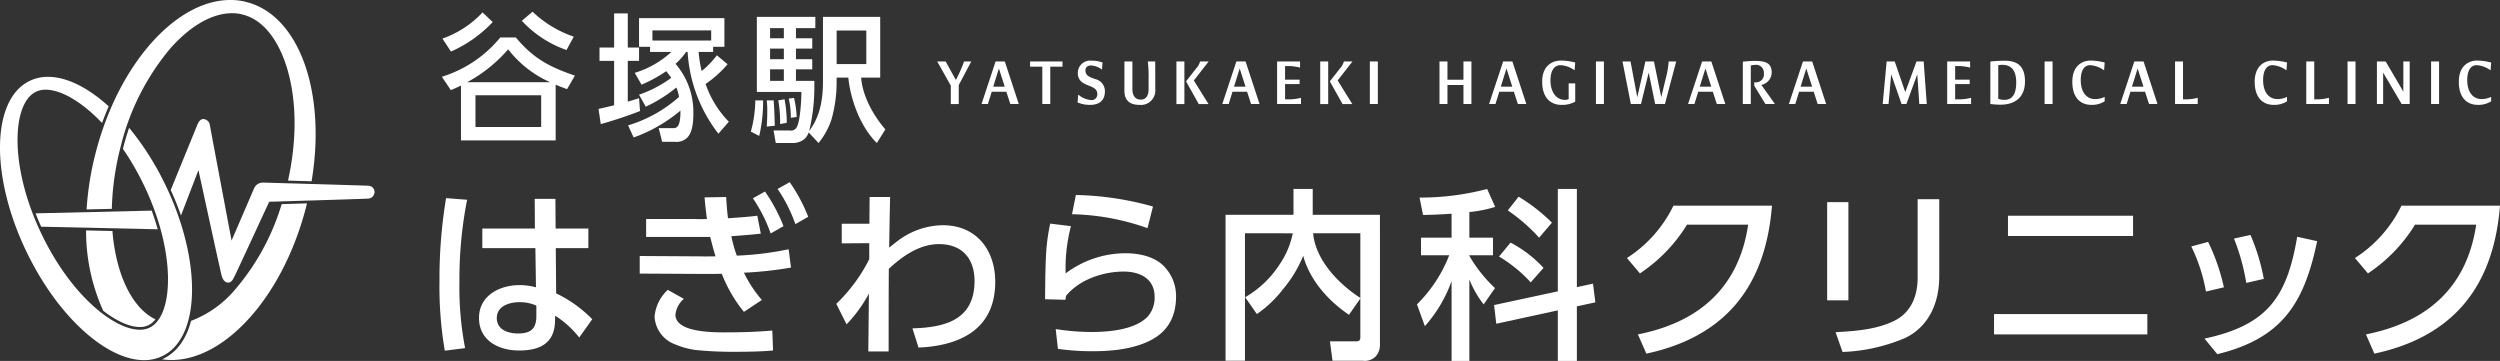 <svg id="グループ_13642" data-name="グループ 13642" xmlns="http://www.w3.org/2000/svg" xmlns:xlink="http://www.w3.org/1999/xlink" width="430.926" height="62.215" viewBox="0 0 430.926 62.215">
  <rect x="0" y="0" width="430.926" height="62.215" fill="#333333" stroke="none"/>
  <defs>
    <clipPath id="clip-path">
      <rect id="長方形_9737" data-name="長方形 9737" width="430.926" height="62.215" fill="none"/>
    </clipPath>
  </defs>
  <g id="グループ_13641" data-name="グループ 13641" clip-path="url(#clip-path)">
    <path id="パス_121895" data-name="パス 121895" d="M26.79,55.046a3.455,3.455,0,0,1-1.2,1.007,3.356,3.356,0,0,1-1.488.315c-1.75,0-3.987-1-6.306-2.8A33.23,33.23,0,0,1,14.84,39.717l4.542.1a31.218,31.218,0,0,0,1.1,6.218c.788,2.72,2.61,7.228,6.312,9.01M14.924,36.1l4.352-.1a46.67,46.67,0,0,1,1.5-10.629,41.714,41.714,0,0,1,8.6-17.046c3.459-3.9,7.222-6.046,10.6-6.046h.11a6.675,6.675,0,0,1,1.768.236c4.653,1.2,6.826,6.481,7.708,9.523,1.594,5.5,1.614,12.228.08,19.092l4.065.118C56.265,16.068,51.65,2.71,42.518.358A10.413,10.413,0,0,0,39.8,0h-.125c-9.286,0-19.236,11-23.19,26.355a51.985,51.985,0,0,0-1.56,9.744m33.629-.917A40.436,40.436,0,0,1,40.66,49.75a18.525,18.525,0,0,1-7.726,5.557c-.83,3.144-2.447,5.39-4.743,6.5-.092.045-.185.085-.279.125a11.575,11.575,0,0,0,1.653.123c9.287,0,19.236-11,23.191-26.355q.083-.324.161-.648l-4.364.133" transform="translate(0 0)" fill="#fff"/>
    <path id="パス_121896" data-name="パス 121896" d="M6.13,36.775q.445,1.152.962,2.3l20.1.45c-.3-1.066-.644-2.142-1.039-3.22Z" transform="translate(0 0)" fill="#fff"/>
    <path id="パス_121897" data-name="パス 121897" d="M38.224,47.6c.166.525.5,1.109,1.109,1.109s.83-.588,1.108-1.109S46.4,34.777,46.4,34.777s16.452-.491,17.05-.545a1.154,1.154,0,0,0,1.108-1.108,1.09,1.09,0,0,0-1.108-1.109c-.688-.046-18.139-.544-18.139-.544a1.654,1.654,0,0,0-1.518,1l-3.876,9s-3.639-19.287-3.732-19.844a1.218,1.218,0,0,0-1.108-1.108c-.613,0-.9.59-1.109,1.108-.139.35-2.815,6.9-4.539,11.12.666,1.461,1.257,2.929,1.768,4.392l3.01-7.825s3.853,17.765,4.019,18.29" transform="translate(0 0)" fill="#fff"/>
    <path id="パス_121898" data-name="パス 121898" d="M28.517,31.893a48.569,48.569,0,0,0-6.262-9.862q-.571,1.689-1.028,3.452c-.015.057-.028.115-.042.172A46.66,46.66,0,0,1,24.8,31.9c5.608,11.634,5.149,22.568.991,24.573a3.816,3.816,0,0,1-1.691.362c-4.358,0-11.768-5.762-16.916-16.441-5.609-11.633-5.15-22.567-.992-24.572a3.807,3.807,0,0,1,1.692-.362c2.547,0,6.136,1.972,9.707,5.739q.534-1.464,1.146-2.871c-3.561-3.232-7.251-5.084-10.461-5.083a7.2,7.2,0,0,0-3.162.7C-1.493,17.13-1.73,30.333,4.585,43.432c5.381,11.161,13.783,18.647,20.24,18.647a7.192,7.192,0,0,0,3.161-.7c6.609-3.186,6.847-16.389.531-29.488" transform="translate(0 0)" fill="#fff"/>
    <path id="パス_121899" data-name="パス 121899" d="M80.517,34.434a70.551,70.551,0,0,0-1.326,14.112,55.67,55.67,0,0,0,.979,11.46l-3.5.442a65.364,65.364,0,0,1-.915-11.933,84.482,84.482,0,0,1,1.136-14.366Zm20.9,4.957v3.378H95.8l.063,7.8a21.765,21.765,0,0,1,6.219,4.452l-2.241,3.157A16.728,16.728,0,0,0,95.7,54.418l-.031.916c-.064,3.883-2.684,5.083-6.189,5.083-3.472,0-6.914-1.674-6.914-5.62,0-3.852,3.568-5.652,6.978-5.652a10.833,10.833,0,0,1,2.841.379l-.1-6.755H83.138V39.391H92.2l-.031-5.115h3.567l.032,5.115ZM89.578,52.082c-1.768,0-3.946.663-3.946,2.746,0,2.021,1.958,2.652,3.662,2.652,2.21,0,3.157-.821,3.157-3.031V52.682a6.993,6.993,0,0,0-2.873-.6" transform="translate(0 0)" fill="#fff"/>
    <path id="パス_121900" data-name="パス 121900" d="M127,44.063a53.173,53.173,0,0,0,8.935-1.1l.411,3.157a63.835,63.835,0,0,1-8.115.884,21.286,21.286,0,0,0,3.094,4.7l-3.094,2.052a24.458,24.458,0,0,1-3.819-6.567c-1.011.031-2.02.031-3.031.031l-11.112-.062V44.126l10.449.063c.852.031,1.736,0,2.62,0-.347-1.1-.631-2.21-.915-3.347h-11.05V37.749h8.4q1.044.046,2.084,0c-.158-1.232-.315-2.463-.41-3.726l3.725-.062c.063,1.23.158,2.43.316,3.662,1.7-.127,3.378-.222,5.051-.443l.6,3.094c-1.7.19-3.378.316-5.082.442A25.156,25.156,0,0,0,127,44.063m-9.123,7.45a4.149,4.149,0,0,0-1.452,2.715c0,2.968,5.967,3.063,8.492,3.063,3.347,0,5.651-.1,8.208-.316l.126,3.442c-2.21.188-4.388.22-6.566.22a61.779,61.779,0,0,1-6.82-.315,14.018,14.018,0,0,1-3.535-.98,5.393,5.393,0,0,1-3.5-4.766,7.1,7.1,0,0,1,2.274-4.61Zm13.985-18.5a28.5,28.5,0,0,1,3.189,5.967l-2.21,1.263a26.024,26.024,0,0,0-3.063-6.062Zm4.262-1.61a28.449,28.449,0,0,1,3.188,5.967L137.1,38.632a26.053,26.053,0,0,0-3.062-6.061Z" transform="translate(0 0)" fill="#fff"/>
    <path id="パス_121901" data-name="パス 121901" d="M145.094,41.948V38.569h4.768l.031-4.608h3.536c-.064,2.9-.126,5.808-.158,8.713.632-.474,1.484-1.2,2.114-1.611a13.08,13.08,0,0,1,7.136-2.241c5.746,0,9.028,4.23,9.028,9.755,0,8.114-5.966,11.018-13.226,11.334L157.281,56.6c5.619-.158,10.7-1.452,10.7-8.176,0-3.884-2.18-6.346-6.125-6.346-3.346,0-6.283,2.052-8.65,4.262-.032,4.735-.032,9.5-.032,14.238h-3.5l.1-9.977a23.483,23.483,0,0,1-3.852,5.305l-1.769-3.536a28.273,28.273,0,0,0,5.683-7.7V41.916Z" transform="translate(0 0)" fill="#fff"/>
    <path id="パス_121902" data-name="パス 121902" d="M184.6,38.98a28.487,28.487,0,0,0-.915,8.144,17.251,17.251,0,0,1,10.356-3.472c2.241,0,4.861.537,6.5,2.147a7.374,7.374,0,0,1,2.179,5.272c0,3.22-1.2,5.841-4.136,7.451-3,1.642-6.851,2.02-10.23,2.02a42.585,42.585,0,0,1-6-.41l-.379-3.41a40.119,40.119,0,0,0,6.157.505c3.031,0,7.577-.379,9.755-2.715a4.973,4.973,0,0,0,1.136-3.314c0-3.158-2.494-4.389-5.335-4.389-3.536,0-7.672,1.39-9.944,4.2q-.048.332-.1.663l-3.505-.094c.032-2.968.032-5.967.253-8.935a35.685,35.685,0,0,1,.631-4.1ZM198.739,35.6l-.946,3.725a41.277,41.277,0,0,0-13.008-2.4l.663-3.314A52.656,52.656,0,0,1,198.739,35.6" transform="translate(0 0)" fill="#fff"/>
    <path id="パス_121903" data-name="パス 121903" d="M214.594,40.211V62.184h-3.346V37.022h11.713V32.571h3.314v4.451h11.587V59.375a2.981,2.981,0,0,1-.694,2.02,2.626,2.626,0,0,1-2.21.789h-5.273l-.442-3.347h4.42c.284,0,.821.032.821-.663V51.45l-1.958,2.81c-3.567-2.4-6.756-5.967-7.893-10.166a21.415,21.415,0,0,1-3.5,5.778,19.752,19.752,0,0,1-4.484,4.261l-2.02-2.9a17.514,17.514,0,0,0,5.935-5.651,14.689,14.689,0,0,0,2.274-5.367Zm19.89,11.144V40.211h-8.146c.443,4.641,4.42,8.745,8.146,11.144" transform="translate(0 0)" fill="#fff"/>
    <path id="パス_121904" data-name="パス 121904" d="M245.287,37.055l-.6-3a44.966,44.966,0,0,0,11.649-1.485l1.389,3.094a21.769,21.769,0,0,1-4.451.884v4.42h4.072V44h-4.072v.1a24.121,24.121,0,0,0,4.42,5.556l-1.957,2.81a17.547,17.547,0,0,1-2.463-4.294V62.216h-3.063V48.451a23.585,23.585,0,0,1-4.609,7.767l-1.358-3.757A24.18,24.18,0,0,0,249.8,44h-4.861V40.969h5.271V36.833c-1.641.127-3.283.19-4.925.222m23.237-4.484h3.283V49.493l2.778-.6.41,3.219-3.188.695v9.408h-3.283V53.5l-10.609,2.305-.379-3.221,10.988-2.367Zm-2.463,13.608-2.21,2.493a23.929,23.929,0,0,0-5.462-4.451l1.989-2.4a20.674,20.674,0,0,1,5.683,4.358m1.452-7.8-2.21,2.589a30.555,30.555,0,0,0-5.4-4.7l1.862-2.367a30.266,30.266,0,0,1,5.746,4.482" transform="translate(0 0)" fill="#fff"/>
    <path id="パス_121905" data-name="パス 121905" d="M299.06,52.618c-3.978,4.578-9.439,7.1-15.28,8.335l-1.452-3.314c10.513-2.084,17.395-8.051,19.005-18.912H290.789a27.105,27.105,0,0,1-8.114,8.4l-2.241-2.652a22.162,22.162,0,0,0,8.019-9.029h16.984c-.505,6.251-2.21,12.344-6.377,17.174" transform="translate(0 0)" fill="#fff"/>
    <path id="パス_121906" data-name="パス 121906" d="M318.61,51.766h-3.662V34.844h3.662Zm15.659-4.1c0,4.42-1.705,8.556-5.841,10.576A30.352,30.352,0,0,1,317.6,60.669l-1.2-3.409c3.41-.19,7.072-.443,10.166-1.99,2.873-1.421,3.977-4.325,3.977-7.355V34.339h3.726Z" transform="translate(0 0)" fill="#fff"/>
    <path id="パス_121907" data-name="パス 121907" d="M370.138,57.638H343.714V54.133h26.424Zm-2.461-16.954H346.115v-3.5h21.562Z" transform="translate(0 0)" fill="#fff"/>
    <path id="パス_121908" data-name="パス 121908" d="M383.342,49.524l-3.1.727a29.4,29.4,0,0,0-2.525-7.767l2.9-.789a34.808,34.808,0,0,1,2.716,7.829M382.2,61.048l-2.21-2.684c10.734-2.305,14.207-7.009,15.975-17.553l3.442.758C397.169,52.3,393.35,58.333,382.2,61.048m8.019-12.976-3.03.694a36.156,36.156,0,0,0-2.116-7.639l2.841-.632a35.544,35.544,0,0,1,2.3,7.577" transform="translate(0 0)" fill="#fff"/>
    <path id="パス_121909" data-name="パス 121909" d="M424.549,52.618c-3.978,4.578-9.439,7.1-15.28,8.335l-1.452-3.314c10.513-2.084,17.4-8.051,19.005-18.912H416.278a27.106,27.106,0,0,1-8.114,8.4l-2.241-2.652a22.162,22.162,0,0,0,8.019-9.029h16.984c-.505,6.251-2.21,12.344-6.377,17.174" transform="translate(0 0)" fill="#fff"/>
    <path id="パス_121910" data-name="パス 121910" d="M77.706,15.533l-1.536-2.3A21,21,0,0,0,86.227,6.461h2.688c3.072,3.648,5.736,5.04,10.177,6.576l-1.344,2.328c-.672-.239-1.321-.479-1.968-.767v9.6H79.459V14.741c-.576.288-1.153.553-1.753.792m.024-6.648L76.266,6.652a17.372,17.372,0,0,0,6.912-4.511L84.93,3.8a22.169,22.169,0,0,1-7.2,5.088m17.09,5.28A18.749,18.749,0,0,1,87.594,8.5a25.2,25.2,0,0,1-7.055,5.664ZM81.955,21.894H93.283V16.421H81.955ZM89.947,3.58,91.8,2.02a19.263,19.263,0,0,0,7.1,4.3L97.652,8.621A18.977,18.977,0,0,1,89.947,3.58" transform="translate(0 0)" fill="#fff"/>
    <path id="パス_121911" data-name="パス 121911" d="M110.154,16.925l.168,2.208c-1.7.7-4.968,1.776-6.769,2.256l-.383-2.616c.887-.192,1.8-.408,2.688-.624V10.492h-2.52v-2.3h2.52V2.308h2.352v5.88h1.944v2.3H108.21v7.033c.648-.192,1.3-.384,1.944-.6m1.152,1.464-1.152-2.065a20.683,20.683,0,0,0,5.545-2.9,13.086,13.086,0,0,0-.864-1.151,24.369,24.369,0,0,1-4.248,2.328l-1.177-2.04a16.41,16.41,0,0,0,6.312-3.6h-3.671V8.069h-1.9V3.123h14.714V8.069h-1.944v.887h-2.5a22.052,22.052,0,0,0,.528,3.288,15.553,15.553,0,0,0,2.616-2.712l1.849,1.537a19.7,19.7,0,0,1-3.792,3.408,17.408,17.408,0,0,0,4.007,6.505l-1.8,2.063a25.484,25.484,0,0,1-5.305-14.089h-.264A11.325,11.325,0,0,1,116.443,11a12.713,12.713,0,0,1,3.072,8.569c0,1.272-.1,3.072-.96,4.056a2.6,2.6,0,0,1-2.232.817h-2.185l-.6-2.353h2.448c.672,0,1.3-.168,1.3-2.88v-.144a26.243,26.243,0,0,1-8.064,4.633l-.96-2.088a23.361,23.361,0,0,0,8.784-4.9,7.937,7.937,0,0,0-.456-1.633,24.637,24.637,0,0,1-5.281,3.313M122.588,5.236H112.459V6.989h10.129Z" transform="translate(0 0)" fill="#fff"/>
    <path id="パス_121912" data-name="パス 121912" d="M129.426,22.686a21.35,21.35,0,0,0,.767-5.377h1.345a26.064,26.064,0,0,1-.672,6.121Zm8.833,1.559a3.328,3.328,0,0,1-1.657.408h-2.881l-.383-2.16h2.808a1.112,1.112,0,0,0,1.224-.648c.576-1.056.768-4.728.768-6h-7.68V2.907h10.081V4.852H137.2V6.6h2.808V8.38H137.2V10.2h2.808v1.752H137.2v1.992h3.169v.84a32.268,32.268,0,0,1-.889,7.8c1.92-2.568,2.376-5.5,2.376-8.616V2.907h9.865V13.372h-3.288c.241,3.193,2.113,6.553,4.176,8.929l-1.464,2.352c-2.807-2.759-4.536-7.417-4.92-11.281h-2.016v.649a23.835,23.835,0,0,1-.865,6.5,12.607,12.607,0,0,1-2.255,4.127l-1.705-1.824a2.452,2.452,0,0,1-1.127,1.416m-6.1-2.424c.072-.936.1-1.848.1-2.784a13.9,13.9,0,0,0-.1-1.728h1.2c.12,1.656.144,2.712.191,4.368ZM132.738,6.6h2.376V4.852h-2.376Zm0,3.6h2.376V8.38h-2.376Zm0,3.744h2.376V11.956h-2.376Zm1.728,7.441a21.107,21.107,0,0,0-.312-4.08l1.08-.192a22.771,22.771,0,0,1,.384,4.056Zm1.848-1.08a13.956,13.956,0,0,0-.36-3.312l.912-.12a16.871,16.871,0,0,1,.456,3.288Zm7.9-9.265h5.112V5.26h-5.112Z" transform="translate(0 0)" fill="#fff"/>
    <path id="パス_121913" data-name="パス 121913" d="M163.887,14.755q-1.161-2.081-2.342-4.16h1.461c.581,1.072,1.17,2.134,1.761,3.195A26.1,26.1,0,0,0,166.18,10.6h1.238l-2.158,4.062v3.272h-1.373Z" transform="translate(0 0)" fill="#fff"/>
    <path id="パス_121914" data-name="パス 121914" d="M171.611,10.594H173.2l2.409,7.334h-1.461l-.686-2.112h-2.516l-.657,2.112h-1.1Zm1.577,4.344-1.007-3.131-.976,3.131Z" transform="translate(0 0)" fill="#fff"/>
    <path id="パス_121915" data-name="パス 121915" d="M179.664,11.493h-2.109v-.9h5.582v.9h-2.1v6.436h-1.374Z" transform="translate(0 0)" fill="#fff"/>
    <path id="パス_121916" data-name="パス 121916" d="M185.841,16.293a3.957,3.957,0,0,0,2.234.953.97.97,0,0,0,1.065-1.072c0-.8-.677-1.106-1.451-1.408-.968-.38-1.906-.824-1.906-2.167a2.118,2.118,0,0,1,2.4-2.135,4.894,4.894,0,0,1,1.857.314L189.952,12a3.5,3.5,0,0,0-1.877-.715c-.541,0-.976.26-.976.845,0,.985.812,1.17,1.7,1.506a2.124,2.124,0,0,1,1.654,2.1c0,1.8-1.238,2.34-2.524,2.34a5.221,5.221,0,0,1-2.187-.422c.039-.455.068-.91.1-1.365" transform="translate(0 0)" fill="#fff"/>
    <path id="パス_121917" data-name="パス 121917" d="M193.816,10.594h1.373v4.658c0,1.365.562,1.917,1.481,1.917.871,0,1.315-.725,1.315-1.765V13.583a21.829,21.829,0,0,0-.136-2.989h1.278l.009,4.8a2.478,2.478,0,0,1-2.7,2.686c-1.944,0-2.621-.985-2.621-2.491Z" transform="translate(0 0)" fill="#fff"/>
    <path id="パス_121918" data-name="パス 121918" d="M202.779,10.6h1.374v7.334h-1.374Zm3.4,1.2a2.885,2.885,0,0,0,.678-1.2h1.479c-.86,1.094-1.7,2.177-2.553,3.271l2.525,4.063h-1.684l-2.186-3.911Z" transform="translate(0 0)" fill="#fff"/>
    <path id="パス_121919" data-name="パス 121919" d="M213.115,10.594H214.7l2.409,7.334h-1.461l-.686-2.112h-2.516l-.657,2.112h-1.1Zm1.577,4.344-1.007-3.131-.976,3.131Z" transform="translate(0 0)" fill="#fff"/>
    <path id="パス_121920" data-name="パス 121920" d="M220.133,10.594h3.957v1.062a8.032,8.032,0,0,0-2.108-.272h-.475v2.352h2.507v.757h-2.507v2.633h.649a7.972,7.972,0,0,0,2.1-.27v1.072h-4.122Z" transform="translate(0 0)" fill="#fff"/>
    <path id="パス_121921" data-name="パス 121921" d="M227.567,10.6h1.374v7.334h-1.374Zm3.4,1.2a2.884,2.884,0,0,0,.678-1.2h1.479c-.86,1.094-1.7,2.177-2.553,3.271l2.525,4.063h-1.684l-2.186-3.911Z" transform="translate(0 0)" fill="#fff"/>
    <rect id="長方形_9732" data-name="長方形 9732" width="1.374" height="7.334" transform="translate(236.123 10.594)" fill="#fff"/>
    <path id="パス_121922" data-name="パス 121922" d="M248.125,10.594H249.5v3.152h2.757V10.594h1.374v7.334h-1.374V14.646H249.5v3.282h-1.374Z" transform="translate(0 0)" fill="#fff"/>
    <path id="パス_121923" data-name="パス 121923" d="M259.1,10.594h1.588l2.407,7.334h-1.461l-.686-2.112h-2.516l-.657,2.112h-1.1Zm1.577,4.344-1.006-3.131-.977,3.131Z" transform="translate(0 0)" fill="#fff"/>
    <path id="パス_121924" data-name="パス 121924" d="M269.07,10.442a9.257,9.257,0,0,1,2.447.336l-.1,1.344a4.53,4.53,0,0,0-2.39-.889c-1.268,0-1.771,1.159-1.771,2.611,0,2.08,1.045,3.369,2.477,3.369a1.669,1.669,0,0,0,.658-.119V14.375h1.132v3.141a4.553,4.553,0,0,1-2.341.564c-1.964,0-3.357-1.3-3.357-4,0-2.807,1.809-3.641,3.241-3.641" transform="translate(0 0)" fill="#fff"/>
    <rect id="長方形_9733" data-name="長方形 9733" width="1.374" height="7.334" transform="translate(275.092 10.594)" fill="#fff"/>
    <path id="パス_121925" data-name="パス 121925" d="M279.671,10.594h1.384q.58,3.087,1.16,6.164c.475-2.048.938-4.106,1.4-6.164h1.48c.416,2.058.842,4.105,1.258,6.153l.754-3.141a15.848,15.848,0,0,0,.523-3.012h1.3l-1.945,7.334H285.3l-1.113-5.417c-.445,1.81-.89,3.607-1.326,5.417h-1.751Z" transform="translate(0 0)" fill="#fff"/>
    <path id="パス_121926" data-name="パス 121926" d="M293.395,10.594h1.587l2.408,7.334h-1.461l-.686-2.112h-2.516l-.657,2.112h-1.1Zm1.577,4.344-1.007-3.131-.976,3.131Z" transform="translate(0 0)" fill="#fff"/>
    <path id="パス_121927" data-name="パス 121927" d="M300.413,10.637a19.991,19.991,0,0,1,2.013-.141c2.05,0,2.96.466,2.96,1.994a2.207,2.207,0,0,1-1.781,2.145c.785,1.094,1.558,2.188,2.342,3.293H304.3l-1.916-3.142v-.6s.1.01.213.01a1.376,1.376,0,0,0,1.441-1.571,1.338,1.338,0,0,0-1.519-1.44,2.651,2.651,0,0,0-.735.119v6.619h-1.374Z" transform="translate(0 0)" fill="#fff"/>
    <path id="パス_121928" data-name="パス 121928" d="M310.779,10.594h1.586l2.409,7.334h-1.461l-.686-2.112h-2.516l-.657,2.112h-1.1Zm1.577,4.344-1.007-3.131-.976,3.131Z" transform="translate(0 0)" fill="#fff"/>
    <path id="パス_121929" data-name="パス 121929" d="M325.2,10.594h1.393l1.819,5.286c.647-1.765,1.3-3.52,1.934-5.286h1.239c.183,2.448.357,4.886.532,7.334h-1.287l-.348-5.124-1.877,5.124h-.832c-.6-1.712-1.2-3.413-1.79-5.124-.183,2-.319,3.553-.454,5.124h-1.007c.233-2.448.455-4.886.678-7.334" transform="translate(0 0)" fill="#fff"/>
    <path id="パス_121930" data-name="パス 121930" d="M335.635,10.594h3.957v1.062a8.026,8.026,0,0,0-2.109-.272h-.474v2.352h2.507v.757h-2.507v2.633h.649a7.982,7.982,0,0,0,2.1-.27v1.072h-4.122Z" transform="translate(0 0)" fill="#fff"/>
    <path id="パス_121931" data-name="パス 121931" d="M343.079,10.6c-.01,0,1.161-.13,2.467-.13,2.254,0,3.5.974,3.5,3.574,0,3.012-2.061,4-4.208,4a14.231,14.231,0,0,1-1.761-.119Zm2.457,6.608c1.441,0,2-1.17,2-2.979,0-2.124-.852-3.055-2.428-3.055a3.311,3.311,0,0,0-.668.075v5.774a2.8,2.8,0,0,0,1.093.185" transform="translate(0 0)" fill="#fff"/>
    <rect id="長方形_9734" data-name="長方形 9734" width="1.374" height="7.334" transform="translate(352.428 10.594)" fill="#fff"/>
    <path id="パス_121932" data-name="パス 121932" d="M360.365,10.442a9.743,9.743,0,0,1,2.418.336l-.1,1.344a4.681,4.681,0,0,0-2.389-.889c-1.239,0-1.635,1.268-1.635,2.546,0,2.2,1.055,3.3,2.486,3.3a3.635,3.635,0,0,0,1.635-.38v.759a3.984,3.984,0,0,1-2.283.617c-1.886,0-3.289-1.224-3.289-3.976,0-2.806,1.751-3.662,3.154-3.662" transform="translate(0 0)" fill="#fff"/>
    <path id="パス_121933" data-name="パス 121933" d="M367.895,10.594h1.587l2.408,7.334h-1.461l-.686-2.112h-2.516l-.657,2.112h-1.1Zm1.577,4.344-1.007-3.131-.976,3.131Z" transform="translate(0 0)" fill="#fff"/>
    <path id="パス_121934" data-name="パス 121934" d="M374.914,10.594h1.374v6.532h.426a7.993,7.993,0,0,0,2.108-.27v1.072h-3.908Z" transform="translate(0 0)" fill="#fff"/>
    <path id="パス_121935" data-name="パス 121935" d="M391.8,10.442a9.743,9.743,0,0,1,2.418.336l-.1,1.344a4.681,4.681,0,0,0-2.389-.889c-1.239,0-1.635,1.268-1.635,2.546,0,2.2,1.055,3.3,2.486,3.3a3.635,3.635,0,0,0,1.635-.38v.759a3.984,3.984,0,0,1-2.283.617c-1.886,0-3.289-1.224-3.289-3.976,0-2.806,1.75-3.662,3.154-3.662" transform="translate(0 0)" fill="#fff"/>
    <path id="パス_121936" data-name="パス 121936" d="M397.533,10.594h1.374v6.532h.426a7.993,7.993,0,0,0,2.108-.27v1.072h-3.908Z" transform="translate(0 0)" fill="#fff"/>
    <rect id="長方形_9735" data-name="長方形 9735" width="1.374" height="7.334" transform="translate(404.647 10.594)" fill="#fff"/>
    <path id="パス_121937" data-name="パス 121937" d="M409.709,10.594h1.51c1.015,1.733,2.031,3.478,3.047,5.2v-5.2h1.093v7.334h-1.383q-1.6-2.715-3.193-5.417v5.417h-1.074Z" transform="translate(0 0)" fill="#fff"/>
    <rect id="長方形_9736" data-name="長方形 9736" width="1.374" height="7.334" transform="translate(419.05 10.594)" fill="#fff"/>
    <path id="パス_121938" data-name="パス 121938" d="M426.985,10.442a9.743,9.743,0,0,1,2.418.336l-.1,1.344a4.681,4.681,0,0,0-2.389-.889c-1.239,0-1.635,1.268-1.635,2.546,0,2.2,1.055,3.3,2.486,3.3a3.635,3.635,0,0,0,1.635-.38v.759a3.984,3.984,0,0,1-2.283.617c-1.886,0-3.289-1.224-3.289-3.976,0-2.806,1.751-3.662,3.154-3.662" transform="translate(0 0)" fill="#fff"/>
  </g>
</svg>
